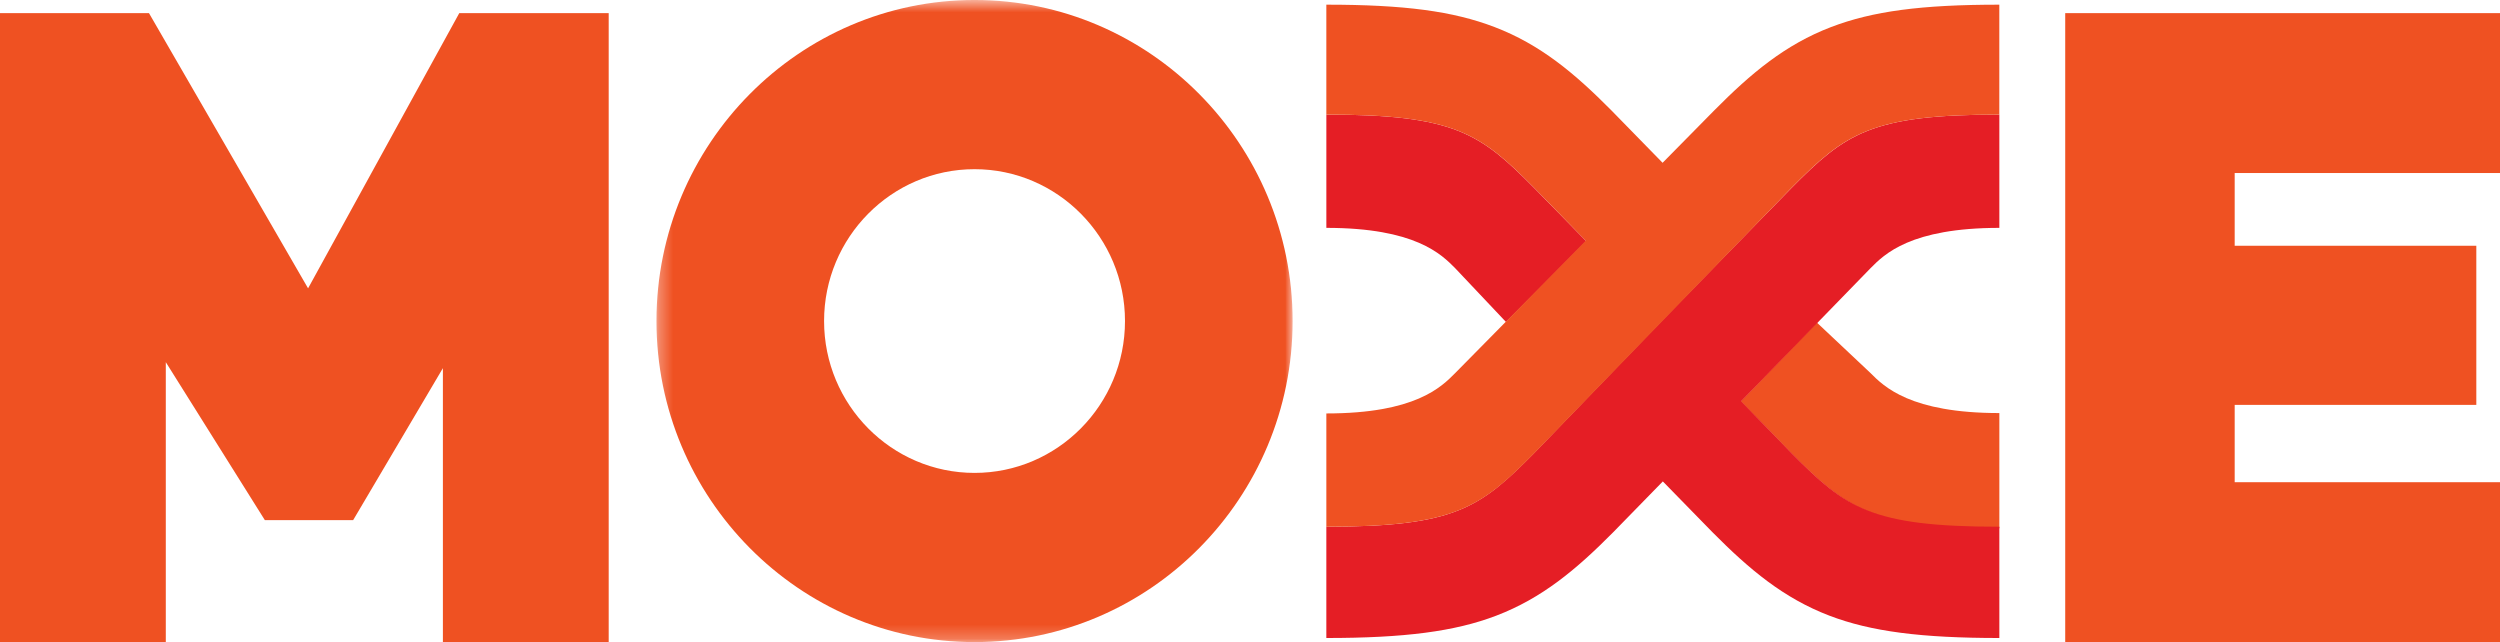 <?xml version="1.0" encoding="UTF-8" standalone="no"?>
<svg
   width="100%"
   height="100%"
   viewBox="0 0 179.688 46.15"
   version="1.1"
   id="svg27"
   xmlns:xlink="http://www.w3.org/1999/xlink"
   xmlns="http://www.w3.org/2000/svg"
   xmlns:svg="http://www.w3.org/2000/svg"
   xmlns:rdf="http://www.w3.org/1999/02/22-rdf-syntax-ns#"
   xmlns:cc="http://creativecommons.org/ns#"
   xmlns:dc="http://purl.org/dc/elements/1.1/">
  <!-- Generator: Sketch 58 (84663) - https://sketch.com -->
  <title
     id="title2">Your Logo</title>
  <desc
     id="desc4">Created with Sketch.</desc>
  <defs
     id="defs7">
    <polygon
       id="path-1"
       points="46.032,0.614 46.032,46.765 0.309,46.765 0.309,0.614 " />
  </defs>
  <g
     id="Symbols"
     stroke="none"
     stroke-width="1"
     fill="none"
     fill-rule="evenodd"
     transform="translate(-0.938,-0.732)">
    <g
       id="Main-Nav_white"
       transform="translate(-53,-41)">
      <g
         id="Main-Nav">
        <g
           id="Images-/-Your-Logo-Here-(1)"
           transform="translate(43,38)">
          <g
             id="Group-15"
             transform="translate(10.938,2.338)">
            <polygon
               id="Fill-1"
               fill="#ef5122"
               points="10.708,2.338 0,2.338 0,47.544 11.917,47.544 11.917,27.424 19.038,38.781 25.381,38.781 31.833,27.855 31.833,47.544 43.75,47.544 43.75,2.338 33.01,2.338 22.143,22.118 " />
            <polygon
               id="Fill-2"
               fill="#ef5122"
               points="179.688,47.544 179.688,36.053 160.618,36.053 160.618,30.495 177.986,30.495 177.986,19.058 160.618,19.058 160.618,13.83 179.688,13.83 179.688,2.338 148.438,2.338 148.438,47.544 " />
            <g
               id="Group-14"
               transform="translate(46.875,0.779)">
              <g
                 id="Group-5">
                <mask
                   id="mask-2"
                   fill="#ffffff">
                  <use
                     xlink:href="#path-1"
                     id="use11"
                     x="0"
                     y="0"
                     width="100%"
                     height="100%" />
                </mask>
                <g
                   id="Clip-4" />
                <path
                   d="m 23.17,12.775 c -5.963,0 -10.814,4.897 -10.814,10.915 0,6.018 4.851,10.915 10.814,10.915 5.963,0 10.814,-4.896 10.814,-10.915 0,-6.018 -4.851,-10.915 -10.814,-10.915 m 0,33.99 c -12.606,0 -22.861,-10.351 -22.861,-23.075 0,-12.724 10.255,-23.076 22.861,-23.076 12.606,0 22.862,10.352 22.862,23.076 0,12.724 -10.256,23.075 -22.862,23.075"
                   id="Fill-3"
                   fill="#ef5122"
                   mask="url(#mask-2)" />
              </g>
              <path
                 d="m 78.246,29.46 3.608,3.701 c 3.889,3.925 5.731,5.427 14.975,5.428 v -8.285 c -6.387,0 -8.286,-1.892 -9.284,-2.898 l -3.832,-3.607 z"
                 id="Fill-6"
                 fill="#ef5122" />
              <path
                 d="M 67.14,17.952 63.407,14.136 C 59.518,10.211 57.7,8.851 48.457,8.851 v 8.142 c 6.387,0 8.261,1.892 9.259,2.899 l 3.652,3.865 z"
                 id="Fill-8"
                 fill="#e51e25" />
              <path
                 d="M 96.829,16.993 V 8.85 C 87.585,8.851 85.767,10.211 81.878,14.136 l -9.271,9.491 -9.228,9.567 c -3.89,3.926 -5.675,5.279 -14.923,5.279 v 7.999 c 5.603,0 9.231,-0.466 12.214,-1.606 3.292,-1.259 5.741,-3.308 8.406,-5.997 l 3.566,-3.652 3.567,3.652 c 2.665,2.688 5.113,4.737 8.405,5.997 2.984,1.141 6.611,1.606 12.215,1.606 v -7.999 c -9.248,0 -11.033,-1.353 -14.924,-5.279 l -3.634,-3.739 9.298,-9.563 c 0.998,-1.007 2.872,-2.899 9.26,-2.899"
                 id="Fill-10"
                 fill="#e51e25" />
              <path
                 d="M 84.737,2.558 C 81.446,3.817 78.996,5.866 76.332,8.555 L 72.624,12.316 68.949,8.555 C 66.285,5.866 63.837,3.817 60.544,2.558 57.56,1.416 54.059,0.951 48.456,0.951 V 8.851 c 9.248,0 11.065,1.36 14.955,5.286 l 3.69,3.778 -9.387,9.518 c -0.998,1.007 -2.87,2.899 -9.258,2.899 v 8.142 c 9.244,0 11.06,-1.359 14.949,-5.285 L 81.87,14.136 C 85.761,10.21 87.578,8.851 96.826,8.851 V 0.951 c -5.602,0 -9.105,0.466 -12.089,1.607"
                 id="Fill-12"
                 fill="#ef5122" />
            </g>
          </g>
        </g>
      </g>
    </g>
  </g>
</svg>
